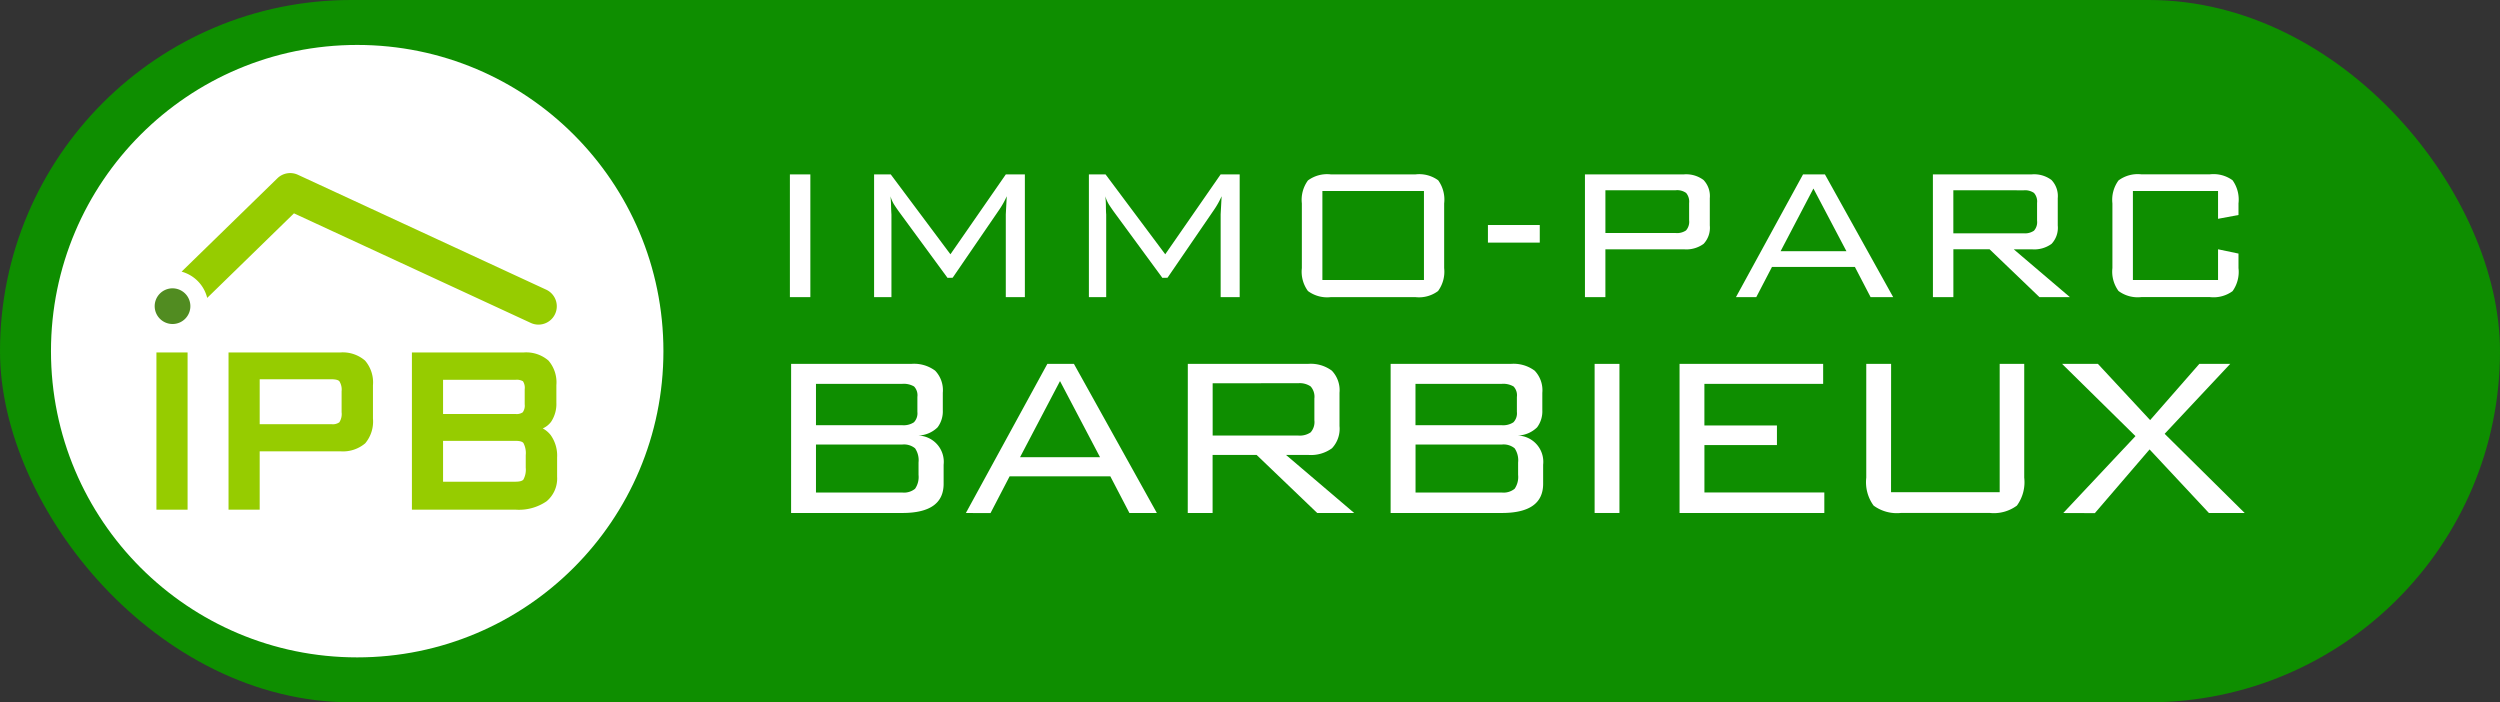 <svg xmlns="http://www.w3.org/2000/svg" width="204.565" height="57.466" viewBox="0 0 204.565 57.466">
  <rect x="0" y="0" width="204.565" height="57.466" fill="#333333" stroke="none"/>
  <g id="Groupe_21" data-name="Groupe 21" transform="translate(-615.5 -20.188)">
    <rect id="Rectangle_1" data-name="Rectangle 1" width="204.565" height="57.466" rx="28.733" transform="translate(615.5 20.188)" fill="#0e8e00"/>
    <circle id="Ellipse_1" data-name="Ellipse 1" cx="25.057" cy="25.057" r="25.057" transform="translate(619.671 23.865)" fill="#fff"/>
    <g id="Groupe_8" data-name="Groupe 8">
      <g id="Groupe_6" data-name="Groupe 6">
        <g id="Groupe_4" data-name="Groupe 4">
          <path id="Tracé_8" data-name="Tracé 8" d="M680.134,34.456h1.674V44.5h-1.674Z" fill="#fff"/>
          <path id="Tracé_9" data-name="Tracé 9" d="M688.443,37.726V44.5h-1.42V34.456h1.362l4.885,6.539,4.534-6.539h1.557V44.5H697.8V37.726l.079-1.479a6.973,6.973,0,0,1-.6,1.079l-3.827,5.589-.421.008-3.985-5.432c-.157-.22-.287-.412-.391-.574a2.849,2.849,0,0,1-.292-.67,7.616,7.616,0,0,1,.048.769C688.421,37.334,688.43,37.57,688.443,37.726Z" fill="#fff"/>
          <path id="Tracé_10" data-name="Tracé 10" d="M706.016,37.726V44.5H704.6V34.456h1.362l4.885,6.539,4.534-6.539h1.557V44.5h-1.557V37.726l.079-1.479a6.973,6.973,0,0,1-.6,1.079l-3.827,5.589-.421.008-3.986-5.432c-.156-.22-.286-.412-.39-.574a2.849,2.849,0,0,1-.292-.67,7.616,7.616,0,0,1,.048.769C705.994,37.334,706,37.57,706.016,37.726Z" fill="#fff"/>
          <path id="Tracé_11" data-name="Tracé 11" d="M724.387,34.456h6.948a2.633,2.633,0,0,1,1.848.487,2.7,2.7,0,0,1,.487,1.888v5.293a2.677,2.677,0,0,1-.5,1.878,2.6,2.6,0,0,1-1.839.5h-6.948a2.635,2.635,0,0,1-1.858-.5,2.672,2.672,0,0,1-.5-1.878V36.831a2.677,2.677,0,0,1,.5-1.879A2.64,2.64,0,0,1,724.387,34.456Zm7.629,8.641V35.818h-8.31V43.1Z" fill="#fff"/>
          <path id="Tracé_12" data-name="Tracé 12" d="M737.251,38.6h4.242v1.44h-4.242Z" fill="#fff"/>
          <path id="Tracé_13" data-name="Tracé 13" d="M745.19,34.456h8.1a2.372,2.372,0,0,1,1.6.458,1.9,1.9,0,0,1,.516,1.489v2.238a1.916,1.916,0,0,1-.506,1.5,2.406,2.406,0,0,1-1.615.447h-6.422V44.5H745.19Zm1.674,1.3v3.5h5.76a1.3,1.3,0,0,0,.837-.214,1.075,1.075,0,0,0,.253-.837v-1.4a1.105,1.105,0,0,0-.243-.827,1.254,1.254,0,0,0-.847-.224Z" fill="#fff"/>
          <path id="Tracé_14" data-name="Tracé 14" d="M763.036,34.456h1.79L770.411,44.5h-1.848l-1.286-2.472h-6.782L759.209,44.5l-1.662,0Zm3.549,6.286-2.7-5.128L761.2,40.742Z" fill="#fff"/>
          <path id="Tracé_15" data-name="Tracé 15" d="M773.661,34.456h8.095a2.373,2.373,0,0,1,1.606.458,1.9,1.9,0,0,1,.516,1.489v2.238a1.916,1.916,0,0,1-.506,1.5,2.408,2.408,0,0,1-1.616.447h-1.479L784.87,44.5h-2.491L778.3,40.586h-2.963V44.5h-1.673Zm1.673,1.3v3.523h5.761a1.29,1.29,0,0,0,.837-.215,1.043,1.043,0,0,0,.253-.817V36.792a1.047,1.047,0,0,0-.253-.818,1.3,1.3,0,0,0-.837-.214Z" fill="#fff"/>
          <path id="Tracé_16" data-name="Tracé 16" d="M790.027,35.818V43.1h6.967V40.586l1.673.351v1.187a2.709,2.709,0,0,1-.486,1.888,2.638,2.638,0,0,1-1.849.486h-5.624a2.634,2.634,0,0,1-1.858-.5,2.672,2.672,0,0,1-.5-1.878V36.831a2.677,2.677,0,0,1,.5-1.879,2.639,2.639,0,0,1,1.858-.5h5.624a2.638,2.638,0,0,1,1.849.487,2.709,2.709,0,0,1,.486,1.888v.953l-1.673.312V35.818Z" fill="#fff"/>
        </g>
        <g id="Groupe_5" data-name="Groupe 5">
          <path id="Tracé_17" data-name="Tracé 17" d="M680.234,49.963h9.835a2.886,2.886,0,0,1,1.951.556,2.312,2.312,0,0,1,.626,1.809v1.418a2.183,2.183,0,0,1-.426,1.407,2.354,2.354,0,0,1-1.607.674,2.151,2.151,0,0,1,2.1,2.388v1.56q0,2.388-3.381,2.388h-9.1Zm10.332,2.7a1.045,1.045,0,0,0-.272-.851,1.657,1.657,0,0,0-.981-.213h-7.045v3.381h7.045a1.528,1.528,0,0,0,.969-.237,1.062,1.062,0,0,0,.284-.851Zm.094,5.366a1.74,1.74,0,0,0-.284-1.158,1.426,1.426,0,0,0-1.063-.307h-7.045v3.924h7.045a1.426,1.426,0,0,0,1.063-.307,1.694,1.694,0,0,0,.284-1.135Z" fill="#fff"/>
          <path id="Tracé_18" data-name="Tracé 18" d="M701.2,49.963h2.175l6.785,12.2h-2.245l-1.562-3h-8.239l-1.563,3.008-2.018-.005Zm4.312,7.637-3.276-6.23-3.27,6.23Z" fill="#fff"/>
          <path id="Tracé_19" data-name="Tracé 19" d="M712.694,49.963h9.834a2.886,2.886,0,0,1,1.951.556,2.308,2.308,0,0,1,.627,1.809v2.719a2.322,2.322,0,0,1-.616,1.82,2.913,2.913,0,0,1-1.962.544h-1.8l5.579,4.752h-3.026l-4.959-4.752h-3.6v4.752h-2.033Zm2.033,1.584v4.28h7a1.574,1.574,0,0,0,1.017-.26,1.272,1.272,0,0,0,.306-.993V52.8a1.27,1.27,0,0,0-.306-.993,1.573,1.573,0,0,0-1.017-.261Z" fill="#fff"/>
          <path id="Tracé_20" data-name="Tracé 20" d="M729.29,49.963h9.835a2.885,2.885,0,0,1,1.95.556,2.312,2.312,0,0,1,.627,1.809v1.418a2.184,2.184,0,0,1-.426,1.407,2.359,2.359,0,0,1-1.607.674,2.151,2.151,0,0,1,2.1,2.388v1.56q0,2.388-3.38,2.388h-9.1Zm10.331,2.7a1.044,1.044,0,0,0-.272-.851,1.653,1.653,0,0,0-.981-.213h-7.045v3.381h7.045a1.528,1.528,0,0,0,.969-.237,1.058,1.058,0,0,0,.284-.851Zm.1,5.366a1.746,1.746,0,0,0-.284-1.158,1.429,1.429,0,0,0-1.064-.307h-7.045v3.924h7.045a1.429,1.429,0,0,0,1.064-.307,1.7,1.7,0,0,0,.284-1.135Z" fill="#fff"/>
          <path id="Tracé_21" data-name="Tracé 21" d="M745.981,49.963h2.032v12.2h-2.032Z" fill="#fff"/>
          <path id="Tracé_22" data-name="Tracé 22" d="M752.931,49.963h11.75V51.6h-9.717V55H760.9v1.608h-5.934v3.877h9.811v1.679H752.931Z" fill="#fff"/>
          <path id="Tracé_23" data-name="Tracé 23" d="M770.236,60.461h8.89v-10.5h2.009v9.315a3.246,3.246,0,0,1-.6,2.282,3.165,3.165,0,0,1-2.234.6h-7.234a3.207,3.207,0,0,1-2.258-.6,3.246,3.246,0,0,1-.6-2.282V49.963h2.033Z" fill="#fff"/>
          <path id="Tracé_24" data-name="Tracé 24" d="M790.237,55.874l-6.005-5.911h2.932l4.273,4.6,4.025-4.6h2.529l-5.366,5.722,6.548,6.478-2.927,0-4.855-5.2-4.478,5.213-2.586-.009Z" fill="#fff"/>
        </g>
      </g>
      <g id="Groupe_7" data-name="Groupe 7">
        <path id="Tracé_25" data-name="Tracé 25" d="M628.3,49.329V61.893h2.549V49.028H628.3Z" fill="#96cc00"/>
        <path id="Tracé_26" data-name="Tracé 26" d="M643.35,49.028H634.2V61.893h2.549V57.117h6.6a2.813,2.813,0,0,0,2.036-.656,2.77,2.77,0,0,0,.633-2.022V51.706a2.74,2.74,0,0,0-.644-2.009A2.782,2.782,0,0,0,643.35,49.028Zm-6.6,2.195h5.886c.382,0,.556.078.632.159a1.28,1.28,0,0,1,.184.823v1.711a1.254,1.254,0,0,1-.185.826.91.91,0,0,1-.631.156h-5.886Z" fill="#96cc00"/>
        <path id="Tracé_27" data-name="Tracé 27" d="M660.561,55.791a2.062,2.062,0,0,0-.65-.547,1.718,1.718,0,0,0,.685-.546,2.638,2.638,0,0,0,.43-1.566V51.706a2.736,2.736,0,0,0-.643-2.009,2.785,2.785,0,0,0-2.026-.669h-9.152V61.893h8.5a4,4,0,0,0,2.515-.684,2.429,2.429,0,0,0,.866-2.017V57.624A2.894,2.894,0,0,0,660.561,55.791Zm-8.807-1.725v-2.8h5.928a1.021,1.021,0,0,1,.609.118.971.971,0,0,1,.143.65v1.236a.932.932,0,0,1-.162.657.88.88,0,0,1-.59.136Zm0,5.538V56.261h5.928c.409,0,.574.086.647.177a1.756,1.756,0,0,1,.19.995v1.022a1.694,1.694,0,0,1-.191.973c-.072.09-.237.173-.646.176Z" fill="#96cc00"/>
        <path id="Tracé_28" data-name="Tracé 28" d="M660.19,43.889l-20.315-9.4a1.5,1.5,0,0,0-1.677.287l-7.839,7.64a2.96,2.96,0,0,1,2.095,2.148l7.1-6.919,19.378,8.966a1.484,1.484,0,0,0,.629.139,1.5,1.5,0,0,0,.63-2.861Z" fill="#96cc00"/>
        <path id="Tracé_29" data-name="Tracé 29" d="M628.289,45.846a1.463,1.463,0,0,0,1.942.72h0a1.46,1.46,0,1,0-1.942-.719Z" fill="#518c21"/>
      </g>
    </g>
  </g>
</svg>
